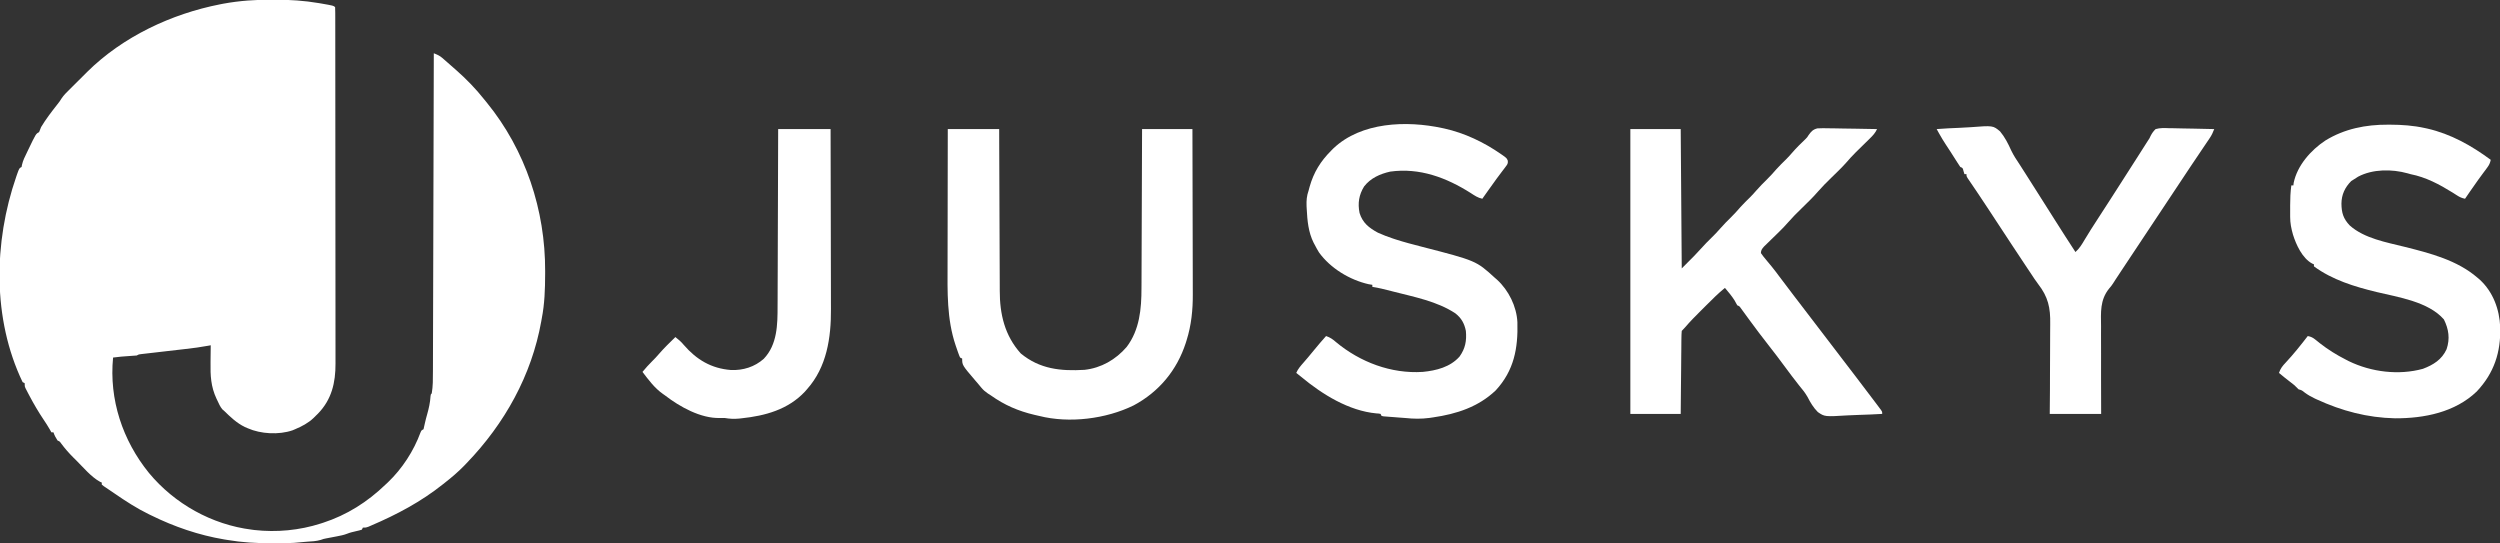 <svg xmlns="http://www.w3.org/2000/svg" fill="none" viewBox="0 0 221 48" height="48" width="221">
<rect x="0" y="0" width="221" height="48" fill="#333333" stroke="none"/>
<g clip-path="url(#clip0_2523_3348)">
<path fill="white" d="M24.092 -0.028C24.207 -0.028 24.207 -0.028 24.324 -0.028C25.621 -0.024 26.89 0.054 28.17 0.272C28.281 0.291 28.281 0.291 28.395 0.31C29.492 0.502 29.492 0.502 29.624 0.634C29.633 0.807 29.636 0.979 29.636 1.152C29.637 1.265 29.637 1.379 29.637 1.495C29.637 1.623 29.637 1.75 29.637 1.878C29.637 2.012 29.637 2.146 29.638 2.28C29.639 2.65 29.639 3.02 29.639 3.39C29.639 3.789 29.64 4.187 29.64 4.586C29.642 5.458 29.642 6.331 29.642 7.203C29.643 7.748 29.643 8.293 29.643 8.838C29.645 10.347 29.645 11.855 29.646 13.364C29.646 13.461 29.646 13.557 29.646 13.657C29.646 13.754 29.646 13.851 29.646 13.951C29.646 14.147 29.646 14.343 29.646 14.54C29.646 14.637 29.646 14.735 29.646 14.835C29.646 16.411 29.648 17.987 29.65 19.563C29.652 21.181 29.654 22.799 29.654 24.417C29.654 25.325 29.654 26.234 29.656 27.142C29.657 27.916 29.658 28.69 29.657 29.465C29.657 29.859 29.657 30.254 29.658 30.649C29.659 31.011 29.659 31.373 29.658 31.735C29.658 31.865 29.658 31.995 29.659 32.126C29.669 33.826 29.319 35.325 28.101 36.573C28.001 36.67 28.001 36.67 27.898 36.77C27.84 36.828 27.782 36.887 27.722 36.947C27.239 37.405 26.691 37.689 26.08 37.947C25.97 37.994 25.97 37.994 25.858 38.041C24.652 38.454 23.054 38.368 21.9 37.857C21.816 37.82 21.732 37.784 21.645 37.747C20.924 37.395 20.377 36.872 19.81 36.317C19.761 36.275 19.713 36.234 19.662 36.191C19.463 35.959 19.347 35.687 19.219 35.411C19.193 35.356 19.166 35.301 19.138 35.244C18.639 34.178 18.593 33.198 18.612 32.043C18.613 31.895 18.614 31.747 18.616 31.599C18.618 31.239 18.623 30.88 18.629 30.521C18.571 30.532 18.514 30.543 18.455 30.555C17.761 30.686 17.067 30.776 16.365 30.855C16.186 30.876 16.007 30.897 15.828 30.917C15.455 30.961 15.081 31.003 14.707 31.046C14.397 31.082 14.086 31.118 13.776 31.154C13.544 31.181 13.312 31.207 13.08 31.234C12.976 31.246 12.872 31.258 12.765 31.27C12.673 31.281 12.581 31.291 12.486 31.302C12.267 31.325 12.267 31.325 12.086 31.426C11.87 31.445 11.655 31.46 11.439 31.472C10.953 31.499 10.478 31.543 9.996 31.608C9.635 35.315 10.831 38.924 13.165 41.805C15.424 44.534 18.728 46.383 22.264 46.823C22.376 46.838 22.376 46.838 22.491 46.853C24.45 47.074 26.477 46.882 28.352 46.279C28.418 46.258 28.483 46.237 28.551 46.216C30.672 45.524 32.478 44.377 34.077 42.838C34.149 42.771 34.221 42.704 34.295 42.635C35.562 41.425 36.571 39.866 37.175 38.224C37.258 38.038 37.258 38.038 37.439 37.947C37.483 37.764 37.526 37.581 37.563 37.397C37.619 37.14 37.687 36.888 37.759 36.635C37.909 36.1 38.027 35.584 38.059 35.027C38.075 34.868 38.075 34.868 38.166 34.777C38.276 34.137 38.271 33.5 38.271 32.852C38.272 32.73 38.272 32.608 38.273 32.487C38.274 32.154 38.275 31.821 38.275 31.488C38.276 31.128 38.277 30.769 38.278 30.409C38.28 29.787 38.282 29.164 38.283 28.542C38.286 27.642 38.288 26.742 38.291 25.842C38.295 24.382 38.299 22.922 38.303 21.461C38.306 20.043 38.31 18.625 38.314 17.206C38.315 17.075 38.315 17.075 38.315 16.942C38.316 16.503 38.317 16.064 38.319 15.625C38.329 11.987 38.339 8.348 38.348 4.709C38.633 4.82 38.862 4.916 39.093 5.117C39.144 5.162 39.196 5.206 39.248 5.251C39.328 5.322 39.328 5.322 39.41 5.394C39.466 5.443 39.522 5.492 39.58 5.542C39.745 5.687 39.91 5.832 40.075 5.977C40.157 6.049 40.239 6.121 40.324 6.195C41.23 6.994 42.052 7.838 42.801 8.785C42.88 8.882 42.959 8.979 43.038 9.075C46.458 13.275 48.211 18.586 48.191 23.966C48.19 24.104 48.19 24.104 48.19 24.245C48.186 25.571 48.147 26.862 47.889 28.166C47.868 28.285 47.868 28.285 47.847 28.407C46.994 33.186 44.607 37.456 41.256 40.936C41.178 41.017 41.101 41.098 41.021 41.181C40.496 41.718 39.939 42.194 39.347 42.657C39.293 42.7 39.239 42.743 39.183 42.788C37.227 44.35 35.098 45.479 32.805 46.46C32.677 46.515 32.677 46.515 32.547 46.572C32.35 46.642 32.35 46.642 32.078 46.642C32.048 46.701 32.018 46.761 31.987 46.823C31.756 46.893 31.756 46.893 31.464 46.959C31.192 47.02 30.935 47.079 30.676 47.185C30.376 47.301 30.077 47.357 29.761 47.417C29.643 47.44 29.526 47.462 29.406 47.485C29.212 47.522 29.019 47.559 28.826 47.595C28.61 47.637 28.61 47.637 28.352 47.728C27.952 47.846 27.546 47.862 27.132 47.887C26.963 47.899 26.794 47.911 26.626 47.931C25.824 48.027 25.019 48.022 24.212 48.023C24.133 48.023 24.054 48.023 23.973 48.023C22.659 48.021 21.38 47.951 20.083 47.728C19.953 47.707 19.953 47.707 19.821 47.686C17.581 47.311 15.391 46.559 13.358 45.555C13.262 45.508 13.262 45.508 13.163 45.461C12.094 44.941 11.112 44.302 10.134 43.629C9.972 43.518 9.809 43.407 9.646 43.298C9.563 43.242 9.479 43.185 9.394 43.127C9.317 43.076 9.241 43.025 9.163 42.972C9.081 42.906 9.081 42.906 8.996 42.838C8.996 42.778 8.996 42.718 8.996 42.657C8.921 42.624 8.921 42.624 8.844 42.592C8.037 42.147 7.347 41.294 6.696 40.653C6.628 40.586 6.559 40.519 6.489 40.45C6.09 40.053 5.734 39.645 5.4 39.193C5.28 39.023 5.28 39.023 5.089 38.943C4.93 38.703 4.817 38.493 4.725 38.219C4.665 38.219 4.605 38.219 4.544 38.219C4.493 38.129 4.443 38.038 4.391 37.945C4.22 37.647 4.035 37.363 3.843 37.078C3.396 36.41 2.993 35.726 2.618 35.015C2.575 34.933 2.531 34.85 2.486 34.766C2.446 34.688 2.406 34.611 2.365 34.532C2.311 34.429 2.311 34.429 2.257 34.324C2.181 34.143 2.181 34.143 2.181 33.872C2.121 33.842 2.061 33.812 1.999 33.781C-0.684 28.185 -0.563 21.402 1.431 15.634C1.458 15.556 1.485 15.479 1.512 15.399C1.704 14.864 1.704 14.864 1.908 14.762C1.919 14.703 1.93 14.644 1.941 14.583C2.026 14.183 2.208 13.838 2.385 13.472C2.42 13.399 2.455 13.325 2.491 13.25C3.177 11.821 3.177 11.821 3.453 11.683C3.515 11.533 3.575 11.382 3.635 11.23C4.058 10.528 4.555 9.881 5.062 9.238C5.273 8.97 5.273 8.97 5.451 8.688C5.642 8.411 5.845 8.202 6.088 7.97C6.198 7.862 6.306 7.753 6.415 7.644C7.125 6.937 7.125 6.937 7.295 6.768C7.43 6.633 7.565 6.498 7.7 6.362C10.847 3.247 15.149 1.224 19.469 0.379C19.559 0.362 19.65 0.344 19.742 0.326C21.186 0.061 22.627 -0.035 24.092 -0.028Z"></path>
<path fill="white" d="M144.123 11.411C145.592 11.411 147.061 11.411 148.575 11.411C148.605 15.476 148.635 19.541 148.666 23.728C149.782 22.62 149.782 22.62 150.847 21.464C150.997 21.311 151.148 21.16 151.301 21.011C151.568 20.749 151.825 20.486 152.068 20.202C152.369 19.852 152.695 19.53 153.024 19.206C153.319 18.914 153.594 18.612 153.863 18.297C154.134 17.994 154.428 17.713 154.718 17.428C154.903 17.241 155.078 17.051 155.249 16.851C155.549 16.501 155.875 16.179 156.204 15.855C156.499 15.563 156.774 15.261 157.044 14.946C157.315 14.643 157.609 14.362 157.898 14.077C158.084 13.89 158.258 13.7 158.429 13.5C158.801 13.067 159.21 12.671 159.622 12.276C159.76 12.136 159.76 12.136 159.872 11.954C160.098 11.632 160.267 11.44 160.66 11.348C160.996 11.328 161.326 11.33 161.663 11.341C161.787 11.342 161.91 11.343 162.033 11.344C162.356 11.346 162.679 11.354 163.002 11.362C163.332 11.369 163.662 11.372 163.992 11.376C164.639 11.384 165.285 11.396 165.932 11.411C165.771 11.755 165.571 11.972 165.297 12.239C165.253 12.283 165.208 12.327 165.162 12.373C165.02 12.513 164.877 12.653 164.733 12.793C164.546 12.976 164.359 13.159 164.173 13.343C164.127 13.388 164.082 13.433 164.035 13.479C163.739 13.773 163.462 14.078 163.19 14.395C162.78 14.854 162.331 15.277 161.892 15.707C161.282 16.305 161.282 16.305 160.707 16.936C160.255 17.462 159.751 17.939 159.257 18.424C158.647 19.021 158.647 19.021 158.073 19.651C157.816 19.952 157.54 20.232 157.257 20.509C157.192 20.573 157.192 20.573 157.125 20.639C156.944 20.816 156.762 20.993 156.58 21.169C156.446 21.299 156.312 21.43 156.178 21.562C156.099 21.639 156.02 21.716 155.938 21.795C155.761 22 155.674 22.101 155.663 22.37C155.813 22.59 155.962 22.781 156.135 22.981C156.237 23.104 156.339 23.227 156.441 23.35C156.493 23.413 156.546 23.476 156.6 23.541C156.834 23.827 157.056 24.122 157.276 24.419C157.697 24.982 158.121 25.542 158.548 26.1C158.61 26.18 158.671 26.26 158.734 26.343C158.86 26.507 158.985 26.671 159.111 26.834C159.416 27.233 159.72 27.631 160.025 28.03C160.146 28.189 160.267 28.347 160.389 28.506C161.116 29.457 161.843 30.407 162.57 31.358C162.63 31.437 162.689 31.515 162.751 31.596C162.872 31.755 162.993 31.913 163.114 32.071C163.419 32.47 163.724 32.869 164.03 33.267C164.638 34.059 165.243 34.854 165.841 35.655C165.896 35.728 165.951 35.801 166.008 35.877C166.058 35.944 166.108 36.011 166.159 36.08C166.203 36.139 166.247 36.198 166.292 36.259C166.386 36.407 166.386 36.407 166.386 36.589C165.697 36.629 165.009 36.659 164.319 36.678C163.999 36.687 163.679 36.699 163.359 36.718C161.304 36.842 161.304 36.842 160.698 36.427C160.304 36.034 160.039 35.585 159.787 35.093C159.576 34.714 159.3 34.388 159.026 34.053C158.591 33.502 158.168 32.943 157.753 32.377C157.277 31.728 156.788 31.089 156.29 30.455C155.748 29.764 155.219 29.063 154.701 28.354C154.614 28.236 154.614 28.236 154.526 28.116C154.411 27.959 154.296 27.801 154.182 27.644C154.129 27.572 154.076 27.5 154.022 27.426C153.975 27.362 153.928 27.297 153.879 27.23C153.763 27.068 153.763 27.068 153.573 26.989C153.493 26.844 153.412 26.698 153.333 26.553C153.088 26.158 152.78 25.806 152.483 25.449C151.893 25.929 151.361 26.463 150.824 27C150.666 27.158 150.507 27.315 150.349 27.473C149.871 27.948 149.4 28.424 148.963 28.937C148.869 29.047 148.768 29.151 148.666 29.253C148.646 29.487 148.638 29.712 148.637 29.947C148.636 30.054 148.636 30.054 148.634 30.164C148.632 30.401 148.63 30.638 148.629 30.875C148.627 31.039 148.625 31.204 148.623 31.368C148.619 31.8 148.615 32.233 148.612 32.666C148.607 33.185 148.602 33.704 148.596 34.222C148.588 35.011 148.582 35.8 148.575 36.589C147.106 36.589 145.636 36.589 144.123 36.589C144.123 28.28 144.123 19.972 144.123 11.411Z"></path>
<path fill="white" d="M83.784 11.411C85.283 11.411 86.783 11.411 88.327 11.411C88.329 11.878 88.33 12.345 88.331 12.827C88.336 14.373 88.342 15.919 88.349 17.465C88.353 18.402 88.356 19.339 88.359 20.276C88.361 21.093 88.364 21.91 88.368 22.728C88.37 23.16 88.372 23.592 88.373 24.024C88.373 24.432 88.375 24.84 88.378 25.248C88.379 25.397 88.379 25.546 88.379 25.694C88.377 27.768 88.81 29.657 90.236 31.245C91.912 32.628 93.762 32.819 95.87 32.694C97.349 32.531 98.626 31.791 99.592 30.677C100.743 29.168 100.909 27.295 100.907 25.466C100.908 25.312 100.909 25.157 100.91 25.002C100.912 24.588 100.913 24.174 100.914 23.759C100.915 23.324 100.917 22.889 100.919 22.454C100.923 21.633 100.926 20.811 100.928 19.99C100.93 19.054 100.934 18.118 100.938 17.182C100.947 15.258 100.953 13.335 100.959 11.411C102.428 11.411 103.897 11.411 105.411 11.411C105.417 13.472 105.422 15.532 105.425 17.592C105.427 18.549 105.429 19.506 105.432 20.463C105.435 21.298 105.436 22.132 105.437 22.967C105.437 23.408 105.438 23.849 105.44 24.291C105.442 24.708 105.443 25.124 105.442 25.541C105.442 25.693 105.443 25.844 105.444 25.996C105.453 27.379 105.313 28.76 104.894 30.085C104.871 30.159 104.848 30.234 104.824 30.311C104.039 32.733 102.457 34.638 100.216 35.837C97.764 37.041 94.512 37.439 91.871 36.77C91.73 36.737 91.588 36.705 91.446 36.673C90.015 36.336 88.797 35.811 87.6 34.959C87.507 34.898 87.413 34.838 87.316 34.776C87.089 34.619 86.93 34.483 86.754 34.274C86.701 34.211 86.648 34.148 86.594 34.083C86.536 34.013 86.478 33.943 86.419 33.872C86.352 33.795 86.285 33.718 86.216 33.638C85.056 32.28 85.056 32.28 85.056 31.698C84.996 31.668 84.936 31.638 84.874 31.608C84.8 31.451 84.8 31.451 84.727 31.247C84.7 31.172 84.674 31.097 84.646 31.02C84.618 30.939 84.591 30.859 84.562 30.776C84.533 30.693 84.505 30.61 84.476 30.525C83.69 28.195 83.758 25.787 83.765 23.361C83.767 22.94 83.767 22.518 83.767 22.097C83.767 21.302 83.769 20.508 83.771 19.713C83.773 18.807 83.774 17.901 83.775 16.994C83.777 15.133 83.78 13.272 83.784 11.411Z"></path>
<path fill="white" d="M211.1 11.021C211.162 11.021 211.223 11.021 211.286 11.021C212.331 11.026 213.344 11.095 214.366 11.321C214.469 11.343 214.469 11.343 214.574 11.366C216.658 11.844 218.478 12.869 220.182 14.128C220.127 14.415 220.033 14.598 219.859 14.832C219.811 14.897 219.763 14.962 219.714 15.029C219.662 15.098 219.61 15.167 219.557 15.238C219.45 15.383 219.343 15.529 219.236 15.674C219.182 15.748 219.127 15.822 219.072 15.898C218.821 16.244 218.578 16.595 218.336 16.947C218.293 17.01 218.25 17.073 218.206 17.137C218.107 17.281 218.009 17.426 217.91 17.57C217.64 17.515 217.445 17.431 217.214 17.281C217.15 17.241 217.087 17.2 217.021 17.158C216.953 17.115 216.884 17.071 216.814 17.026C215.646 16.3 214.454 15.664 213.094 15.396C213.007 15.371 212.919 15.347 212.829 15.321C211.445 14.938 209.748 14.936 208.46 15.617C208.337 15.693 208.216 15.77 208.096 15.849C208.015 15.899 207.935 15.95 207.852 16.002C207.289 16.563 206.993 17.208 206.983 17.994C206.992 18.813 207.147 19.332 207.718 19.931C209.008 21.083 210.964 21.418 212.594 21.826C214.838 22.389 217.214 23.002 219.001 24.543C219.067 24.6 219.134 24.656 219.203 24.714C220.395 25.806 220.953 27.348 221.02 28.929C221.079 31.142 220.479 32.975 218.944 34.608C217.024 36.448 214.304 36.989 211.721 36.978C209.286 36.928 207.018 36.327 204.819 35.315C204.756 35.286 204.693 35.258 204.629 35.228C204.315 35.08 204.032 34.92 203.752 34.715C203.479 34.496 203.479 34.496 203.189 34.415C203.066 34.297 202.945 34.175 202.825 34.053C202.695 33.947 202.562 33.843 202.428 33.742C202.099 33.49 201.779 33.233 201.462 32.966C201.59 32.577 201.777 32.344 202.059 32.049C202.755 31.305 203.386 30.512 204.007 29.706C204.295 29.76 204.466 29.849 204.693 30.034C204.754 30.083 204.815 30.131 204.878 30.181C204.943 30.234 205.008 30.286 205.075 30.34C205.801 30.908 206.548 31.371 207.369 31.789C207.497 31.855 207.497 31.855 207.628 31.923C209.614 32.89 212.046 33.193 214.184 32.604C215.112 32.254 215.861 31.786 216.279 30.869C216.592 29.933 216.468 29.106 216.042 28.24C214.674 26.667 212.006 26.274 210.078 25.811C208.139 25.34 206.179 24.744 204.552 23.547C204.552 23.487 204.552 23.428 204.552 23.366C204.498 23.343 204.445 23.319 204.389 23.295C203.52 22.819 202.982 21.642 202.701 20.745C202.548 20.212 202.45 19.729 202.45 19.173C202.45 19.064 202.45 18.955 202.45 18.842C202.45 18.729 202.45 18.615 202.451 18.498C202.45 18.33 202.45 18.33 202.45 18.159C202.45 17.562 202.472 16.983 202.553 16.392C202.613 16.392 202.673 16.392 202.735 16.392C202.743 16.317 202.752 16.241 202.761 16.164C203.076 14.628 204.285 13.265 205.566 12.42C207.258 11.382 209.133 11.012 211.1 11.021Z"></path>
<path fill="white" d="M127.493 11.321C127.554 11.334 127.616 11.347 127.679 11.36C129.465 11.757 131.187 12.575 132.684 13.619C132.737 13.655 132.791 13.692 132.846 13.73C133.196 13.985 133.196 13.985 133.291 14.21C133.315 14.461 133.249 14.539 133.098 14.738C133.05 14.802 133.002 14.867 132.952 14.934C132.899 15.002 132.846 15.071 132.792 15.142C132.683 15.287 132.575 15.432 132.466 15.578C132.41 15.652 132.354 15.726 132.297 15.803C132.027 16.165 131.768 16.533 131.509 16.902C131.417 17.031 131.326 17.161 131.234 17.29C131.137 17.429 131.137 17.429 131.037 17.57C130.642 17.488 130.348 17.284 130.015 17.066C127.856 15.697 125.491 14.81 122.895 15.17C121.994 15.374 121.163 15.741 120.587 16.483C120.129 17.226 120.012 17.967 120.185 18.827C120.453 19.698 121.022 20.149 121.808 20.57C122.246 20.77 122.688 20.936 123.144 21.088C123.215 21.111 123.286 21.135 123.359 21.159C124.112 21.404 124.875 21.602 125.642 21.799C130.49 23.049 130.49 23.049 132.128 24.543C132.197 24.604 132.267 24.664 132.339 24.726C133.365 25.665 134.068 27.088 134.138 28.481C134.202 30.788 133.845 32.754 132.22 34.512C130.689 35.973 128.757 36.597 126.704 36.894C126.594 36.911 126.484 36.927 126.37 36.944C125.634 37.041 124.958 37.029 124.222 36.951C124.032 36.936 123.842 36.922 123.652 36.909C123.471 36.895 123.29 36.88 123.109 36.866C123.015 36.859 122.921 36.853 122.825 36.846C122.736 36.839 122.648 36.831 122.556 36.824C122.477 36.818 122.397 36.812 122.315 36.806C122.255 36.794 122.194 36.782 122.132 36.77C122.102 36.71 122.072 36.65 122.041 36.589C121.876 36.554 121.876 36.554 121.678 36.545C119.23 36.321 116.889 34.859 115.044 33.328C114.892 33.207 114.741 33.087 114.589 32.966C114.739 32.611 114.98 32.342 115.231 32.055C115.322 31.95 115.412 31.844 115.503 31.739C115.57 31.66 115.57 31.66 115.64 31.58C115.831 31.356 116.017 31.128 116.202 30.9C116.534 30.494 116.875 30.097 117.225 29.706C117.587 29.829 117.82 29.991 118.105 30.243C120.23 32.011 122.981 33.055 125.767 32.876C126.964 32.76 128.201 32.453 129.027 31.517C129.538 30.797 129.661 30.122 129.583 29.253C129.449 28.586 129.189 28.121 128.652 27.698C127.041 26.633 125.003 26.248 123.154 25.772C123.093 25.756 123.032 25.74 122.969 25.724C122.419 25.583 121.875 25.445 121.314 25.358C121.314 25.299 121.314 25.239 121.314 25.177C121.209 25.16 121.104 25.144 120.996 25.126C119.316 24.748 117.609 23.715 116.6 22.315C116.464 22.096 116.342 21.875 116.225 21.645C116.191 21.581 116.157 21.518 116.121 21.452C115.657 20.517 115.567 19.508 115.515 18.481C115.51 18.392 115.505 18.303 115.5 18.211C115.482 17.715 115.514 17.32 115.68 16.845C115.71 16.734 115.74 16.622 115.771 16.508C116.129 15.238 116.737 14.253 117.679 13.313C117.741 13.25 117.804 13.187 117.868 13.122C120.338 10.774 124.347 10.645 127.493 11.321Z"></path>
<path fill="white" d="M171.202 11.411C171.877 11.361 172.552 11.322 173.229 11.299C173.543 11.287 173.856 11.272 174.17 11.247C176.183 11.092 176.183 11.092 176.806 11.615C177.233 12.127 177.519 12.696 177.791 13.301C178.012 13.764 178.296 14.183 178.58 14.609C178.685 14.774 178.79 14.938 178.895 15.103C178.946 15.182 178.997 15.261 179.049 15.343C179.42 15.923 179.788 16.506 180.156 17.087C180.427 17.516 180.699 17.945 180.971 18.373C181.199 18.734 181.428 19.095 181.656 19.455C182.253 20.401 182.858 21.342 183.47 22.279C183.827 21.964 184.042 21.598 184.282 21.192C184.646 20.589 185.019 19.993 185.407 19.404C185.82 18.774 186.229 18.143 186.633 17.508C187.153 16.692 187.674 15.879 188.197 15.066C188.497 14.598 188.797 14.13 189.096 13.661C189.153 13.572 189.21 13.483 189.268 13.391C189.374 13.225 189.48 13.058 189.586 12.891C189.634 12.816 189.683 12.74 189.732 12.662C189.773 12.598 189.815 12.533 189.857 12.466C189.934 12.347 189.934 12.347 190.013 12.226C190.045 12.159 190.077 12.091 190.11 12.021C190.239 11.777 190.355 11.6 190.558 11.411C190.954 11.298 191.335 11.316 191.744 11.332C191.858 11.333 191.973 11.334 192.09 11.335C192.392 11.339 192.694 11.346 192.996 11.355C193.305 11.364 193.614 11.367 193.923 11.371C194.528 11.38 195.133 11.394 195.738 11.411C195.63 11.697 195.514 11.949 195.343 12.201C195.28 12.297 195.28 12.297 195.215 12.394C195.168 12.462 195.122 12.53 195.074 12.6C195.025 12.673 194.976 12.746 194.925 12.821C194.819 12.98 194.712 13.138 194.605 13.296C194.316 13.724 194.028 14.153 193.74 14.582C193.68 14.671 193.62 14.76 193.559 14.852C192.913 15.813 192.275 16.779 191.637 17.745C190.936 18.808 190.233 19.869 189.524 20.926C188.893 21.867 188.268 22.811 187.644 23.757C187.6 23.823 187.557 23.89 187.511 23.958C187.384 24.151 187.257 24.344 187.13 24.537C187.075 24.619 187.075 24.619 187.02 24.703C186.943 24.82 186.867 24.939 186.793 25.057C186.65 25.268 186.65 25.268 186.442 25.514C185.628 26.524 185.719 27.616 185.733 28.859C185.732 29.082 185.731 29.306 185.73 29.529C185.728 30.114 185.731 30.698 185.734 31.283C185.738 31.986 185.735 32.69 185.733 33.393C185.731 34.459 185.737 35.523 185.742 36.589C184.242 36.589 182.743 36.589 181.198 36.589C181.204 35.889 181.21 35.19 181.216 34.47C181.218 34.024 181.219 33.578 181.219 33.131C181.219 32.425 181.22 31.719 181.228 31.013C181.235 30.442 181.236 29.872 181.234 29.302C181.234 29.086 181.235 28.869 181.239 28.653C181.264 27.197 181.06 26.25 180.156 25.088C179.933 24.796 179.735 24.489 179.534 24.181C179.444 24.047 179.354 23.913 179.263 23.779C178.808 23.101 178.359 22.418 177.91 21.736C177.864 21.667 177.819 21.598 177.772 21.527C177.317 20.836 176.862 20.146 176.409 19.454C176.344 19.355 176.279 19.256 176.213 19.154C176.088 18.964 175.964 18.775 175.84 18.585C175.521 18.098 175.199 17.612 174.873 17.129C174.839 17.079 174.805 17.028 174.77 16.976C174.605 16.732 174.441 16.489 174.276 16.246C174.218 16.161 174.16 16.076 174.101 15.988C174.05 15.913 173.999 15.838 173.946 15.76C173.837 15.577 173.837 15.577 173.837 15.396C173.777 15.396 173.717 15.396 173.656 15.396C173.629 15.308 173.603 15.221 173.576 15.13C173.506 14.843 173.506 14.843 173.292 14.762C173.199 14.63 173.111 14.493 173.025 14.355C172.822 14.03 172.618 13.706 172.408 13.386C172.365 13.32 172.321 13.254 172.276 13.185C172.191 13.055 172.105 12.925 172.02 12.795C171.806 12.468 171.604 12.137 171.414 11.795C171.354 11.687 171.354 11.687 171.293 11.576C171.248 11.495 171.248 11.495 171.202 11.411Z"></path>
<path fill="white" d="M68.79 11.411C70.319 11.411 71.849 11.411 73.424 11.411C73.431 13.658 73.436 15.904 73.439 18.15C73.44 19.193 73.442 20.236 73.445 21.279C73.448 22.189 73.45 23.099 73.45 24.009C73.45 24.49 73.451 24.971 73.453 25.452C73.455 25.907 73.456 26.361 73.455 26.816C73.455 26.981 73.456 27.146 73.457 27.311C73.472 29.85 73.091 32.453 71.334 34.415C71.276 34.482 71.218 34.548 71.158 34.617C69.674 36.204 67.647 36.759 65.547 36.979C65.472 36.987 65.397 36.995 65.32 37.004C64.883 37.044 64.5 37.024 64.065 36.951C63.925 36.947 63.784 36.947 63.644 36.951C61.939 37 60.087 35.955 58.794 34.959C58.695 34.889 58.695 34.889 58.593 34.817C57.855 34.297 57.339 33.587 56.795 32.876C57.07 32.547 57.346 32.23 57.653 31.93C57.868 31.719 58.07 31.503 58.266 31.274C58.715 30.753 59.212 30.278 59.703 29.796C59.982 30.011 60.224 30.22 60.447 30.492C61.58 31.801 62.882 32.573 64.613 32.709C65.69 32.754 66.712 32.434 67.517 31.718C68.721 30.459 68.74 28.681 68.738 27.049C68.739 26.878 68.74 26.706 68.741 26.535C68.744 26.074 68.745 25.612 68.745 25.151C68.746 24.667 68.748 24.183 68.751 23.7C68.754 22.786 68.757 21.872 68.759 20.957C68.762 19.916 68.766 18.875 68.77 17.833C68.778 15.693 68.784 13.552 68.79 11.411Z"></path>
</g>
<defs>
<clipPath id="clip0_2523_3348">
<rect fill="white" height="48" width="221"></rect>
</clipPath>
</defs>
</svg>
